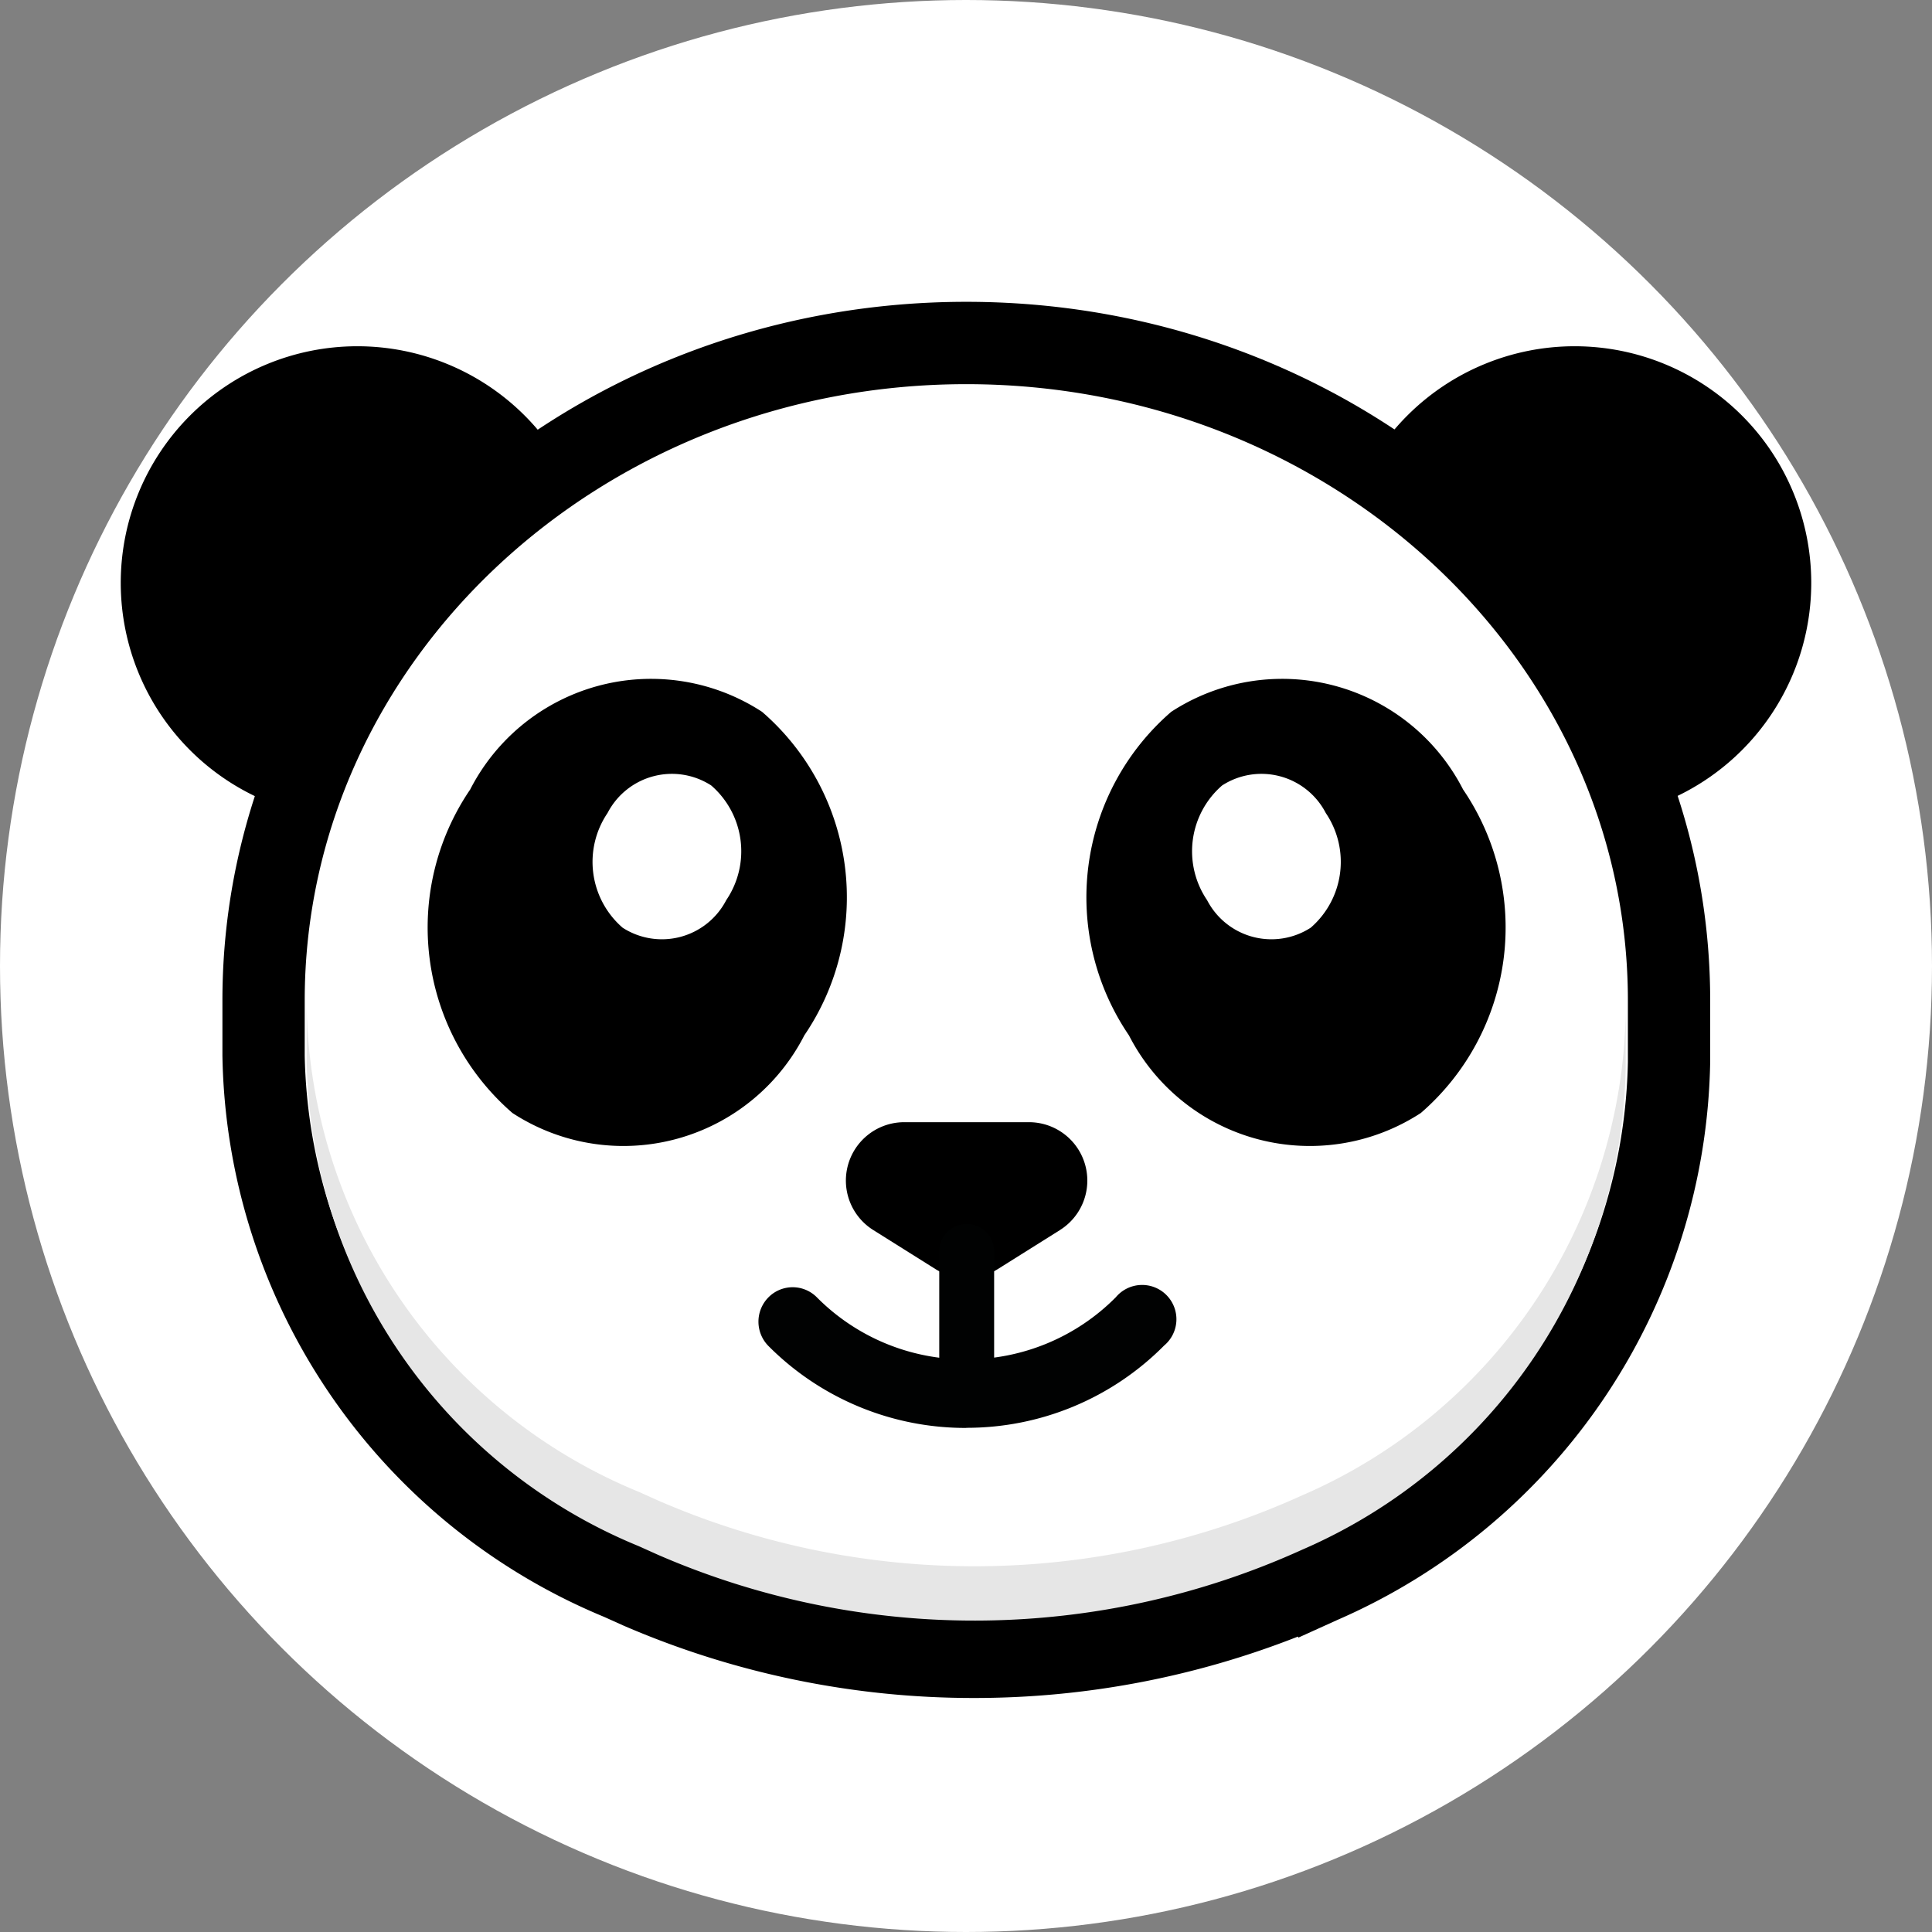 <svg xmlns="http://www.w3.org/2000/svg" width="32" height="32" viewBox="0 0 32 32">
  <rect x="0" y="0" width="32" height="32" fill="#808080" stroke="none"/>
  <defs>
    <style>
      .cls-1, .cls-3 {
        fill: #fff;
      }

      .cls-2, .cls-3, .cls-4 {
        fill-rule: evenodd;
      }

      .cls-4 {
        fill: #e6e6e6;
      }

      .cls-5 {
        fill: #010202;
      }
    </style>
  </defs>
  <g id="panda" transform="translate(-540 -522)">
    <circle id="椭圆_3" data-name="椭圆 3" class="cls-1" cx="16" cy="16" r="16" transform="translate(540 522)"/>
    <g id="Page-1" transform="translate(347.506 370.251)">
      <g id="Logo" transform="translate(194.494 156.749)">
        <g id="Group" transform="translate(0 0)">
          <g id="Page-1-2">
            <path id="Fill-1" class="cls-2" d="M385.489,171.448h1.08a3.919,3.919,0,1,0-3.912-3.926v1.089a2.826,2.826,0,0,0,2.815,2.838h.018" transform="translate(-362.495 -162.875)"/>
            <path id="Fill-3" class="cls-2" d="M199.5,171.448h-1.08a3.919,3.919,0,1,1,3.912-3.926v1.089a2.826,2.826,0,0,1-2.815,2.838H199.5" transform="translate(-194.494 -162.875)"/>
            <path id="Fill-5" class="cls-3" d="M234.082,183.637h0a13.923,13.923,0,0,1-11.276.086l-.31-.139a9.544,9.544,0,0,1-5.921-8.674V174c0-6.007,5.216-10.89,11.639-10.89s11.639,4.872,11.639,10.89v1.018a9.542,9.542,0,0,1-5.772,8.62" transform="translate(-214.209 -162.428)"/>
            <path id="路径_12" data-name="路径 12" d="M222.668,179.873a14.6,14.6,0,0,1-5.812-1.2l-.318-.143a10.242,10.242,0,0,1-6.323-9.3v-.911c0-6.38,5.527-11.571,12.321-11.571s12.321,5.191,12.321,11.572v1.018a10.273,10.273,0,0,1-6.172,9.241l-.649.294-.007-.017A14.621,14.621,0,0,1,222.668,179.873Zm-.132-21.761c-6.042,0-10.958,4.579-10.958,10.208v.911a8.885,8.885,0,0,0,5.51,8.048l.319.143a13.262,13.262,0,0,0,10.716-.085l.092-.041a8.9,8.9,0,0,0,5.279-7.957v-1.018C233.494,162.692,228.578,158.112,222.536,158.112Z" transform="translate(-208.531 -156.749)"/>
            <path id="Fill-9" class="cls-2" d="M242.8,216.619a3.366,3.366,0,0,1,4.834-1.286,4.062,4.062,0,0,1,.7,5.359,3.366,3.366,0,0,1-4.834,1.286,4.062,4.062,0,0,1-.7-5.359" transform="translate(-237.012 -208.543)"/>
            <path id="Fill-11" class="cls-4" d="M239.749,273.853h0a13.141,13.141,0,0,1-10.675.084l-.316-.142a8.863,8.863,0,0,1-5.5-8.028v.9a8.862,8.862,0,0,0,5.5,8.028l.316.142a13.142,13.142,0,0,0,10.675-.084h0a8.887,8.887,0,0,0,5.357-7.979v-.9a8.886,8.886,0,0,1-5.357,7.979" transform="translate(-220.179 -254.086)"/>
            <path id="Fill-13" class="cls-2" d="M310.132,285.344l-1.034.649a.973.973,0,0,1-1.023,0l-1.034-.649a.967.967,0,0,1,.511-1.787h2.068a.967.967,0,0,1,.511,1.787" transform="translate(-294.576 -269.97)"/>
            <path id="路径_13" data-name="路径 13" class="cls-5" d="M296.514,311.4a4.606,4.606,0,0,1-3.274-1.354.573.573,0,0,1-.007-.805.564.564,0,0,1,.8-.01l.012.012a3.477,3.477,0,0,0,2.471,1.022h0a3.478,3.478,0,0,0,2.474-1.029.568.568,0,1,1,.8.8,4.6,4.6,0,0,1-3.276,1.362Z" transform="translate(-282.509 -292.749)"/>
            <path id="路径_14" data-name="路径 14" class="cls-5" d="M321.468,302.557a.454.454,0,0,1-.454-.454v-2.357a.454.454,0,0,1,.909,0V302.1A.454.454,0,0,1,321.468,302.557Z" transform="translate(-307.457 -284.018)"/>
            <path id="Fill-19" class="cls-3" d="M267.715,230.258a1.2,1.2,0,0,1,1.716-.457,1.442,1.442,0,0,1,.25,1.9,1.2,1.2,0,0,1-1.716.457,1.442,1.442,0,0,1-.25-1.9" transform="translate(-259.652 -221.792)"/>
            <path id="Fill-21" class="cls-2" d="M350.142,216.619a3.366,3.366,0,0,0-4.834-1.286,4.062,4.062,0,0,0-.7,5.359,3.366,3.366,0,0,0,4.834,1.286,4.062,4.062,0,0,0,.7-5.359" transform="translate(-327.909 -208.543)"/>
            <path id="Fill-23" class="cls-3" d="M362.363,230.258a1.2,1.2,0,0,0-1.716-.457,1.442,1.442,0,0,0-.25,1.9,1.2,1.2,0,0,0,1.716.457,1.442,1.442,0,0,0,.25-1.9" transform="translate(-342.404 -221.792)"/>
          </g>
        </g>
      </g>
    </g>
  </g>
</svg>
